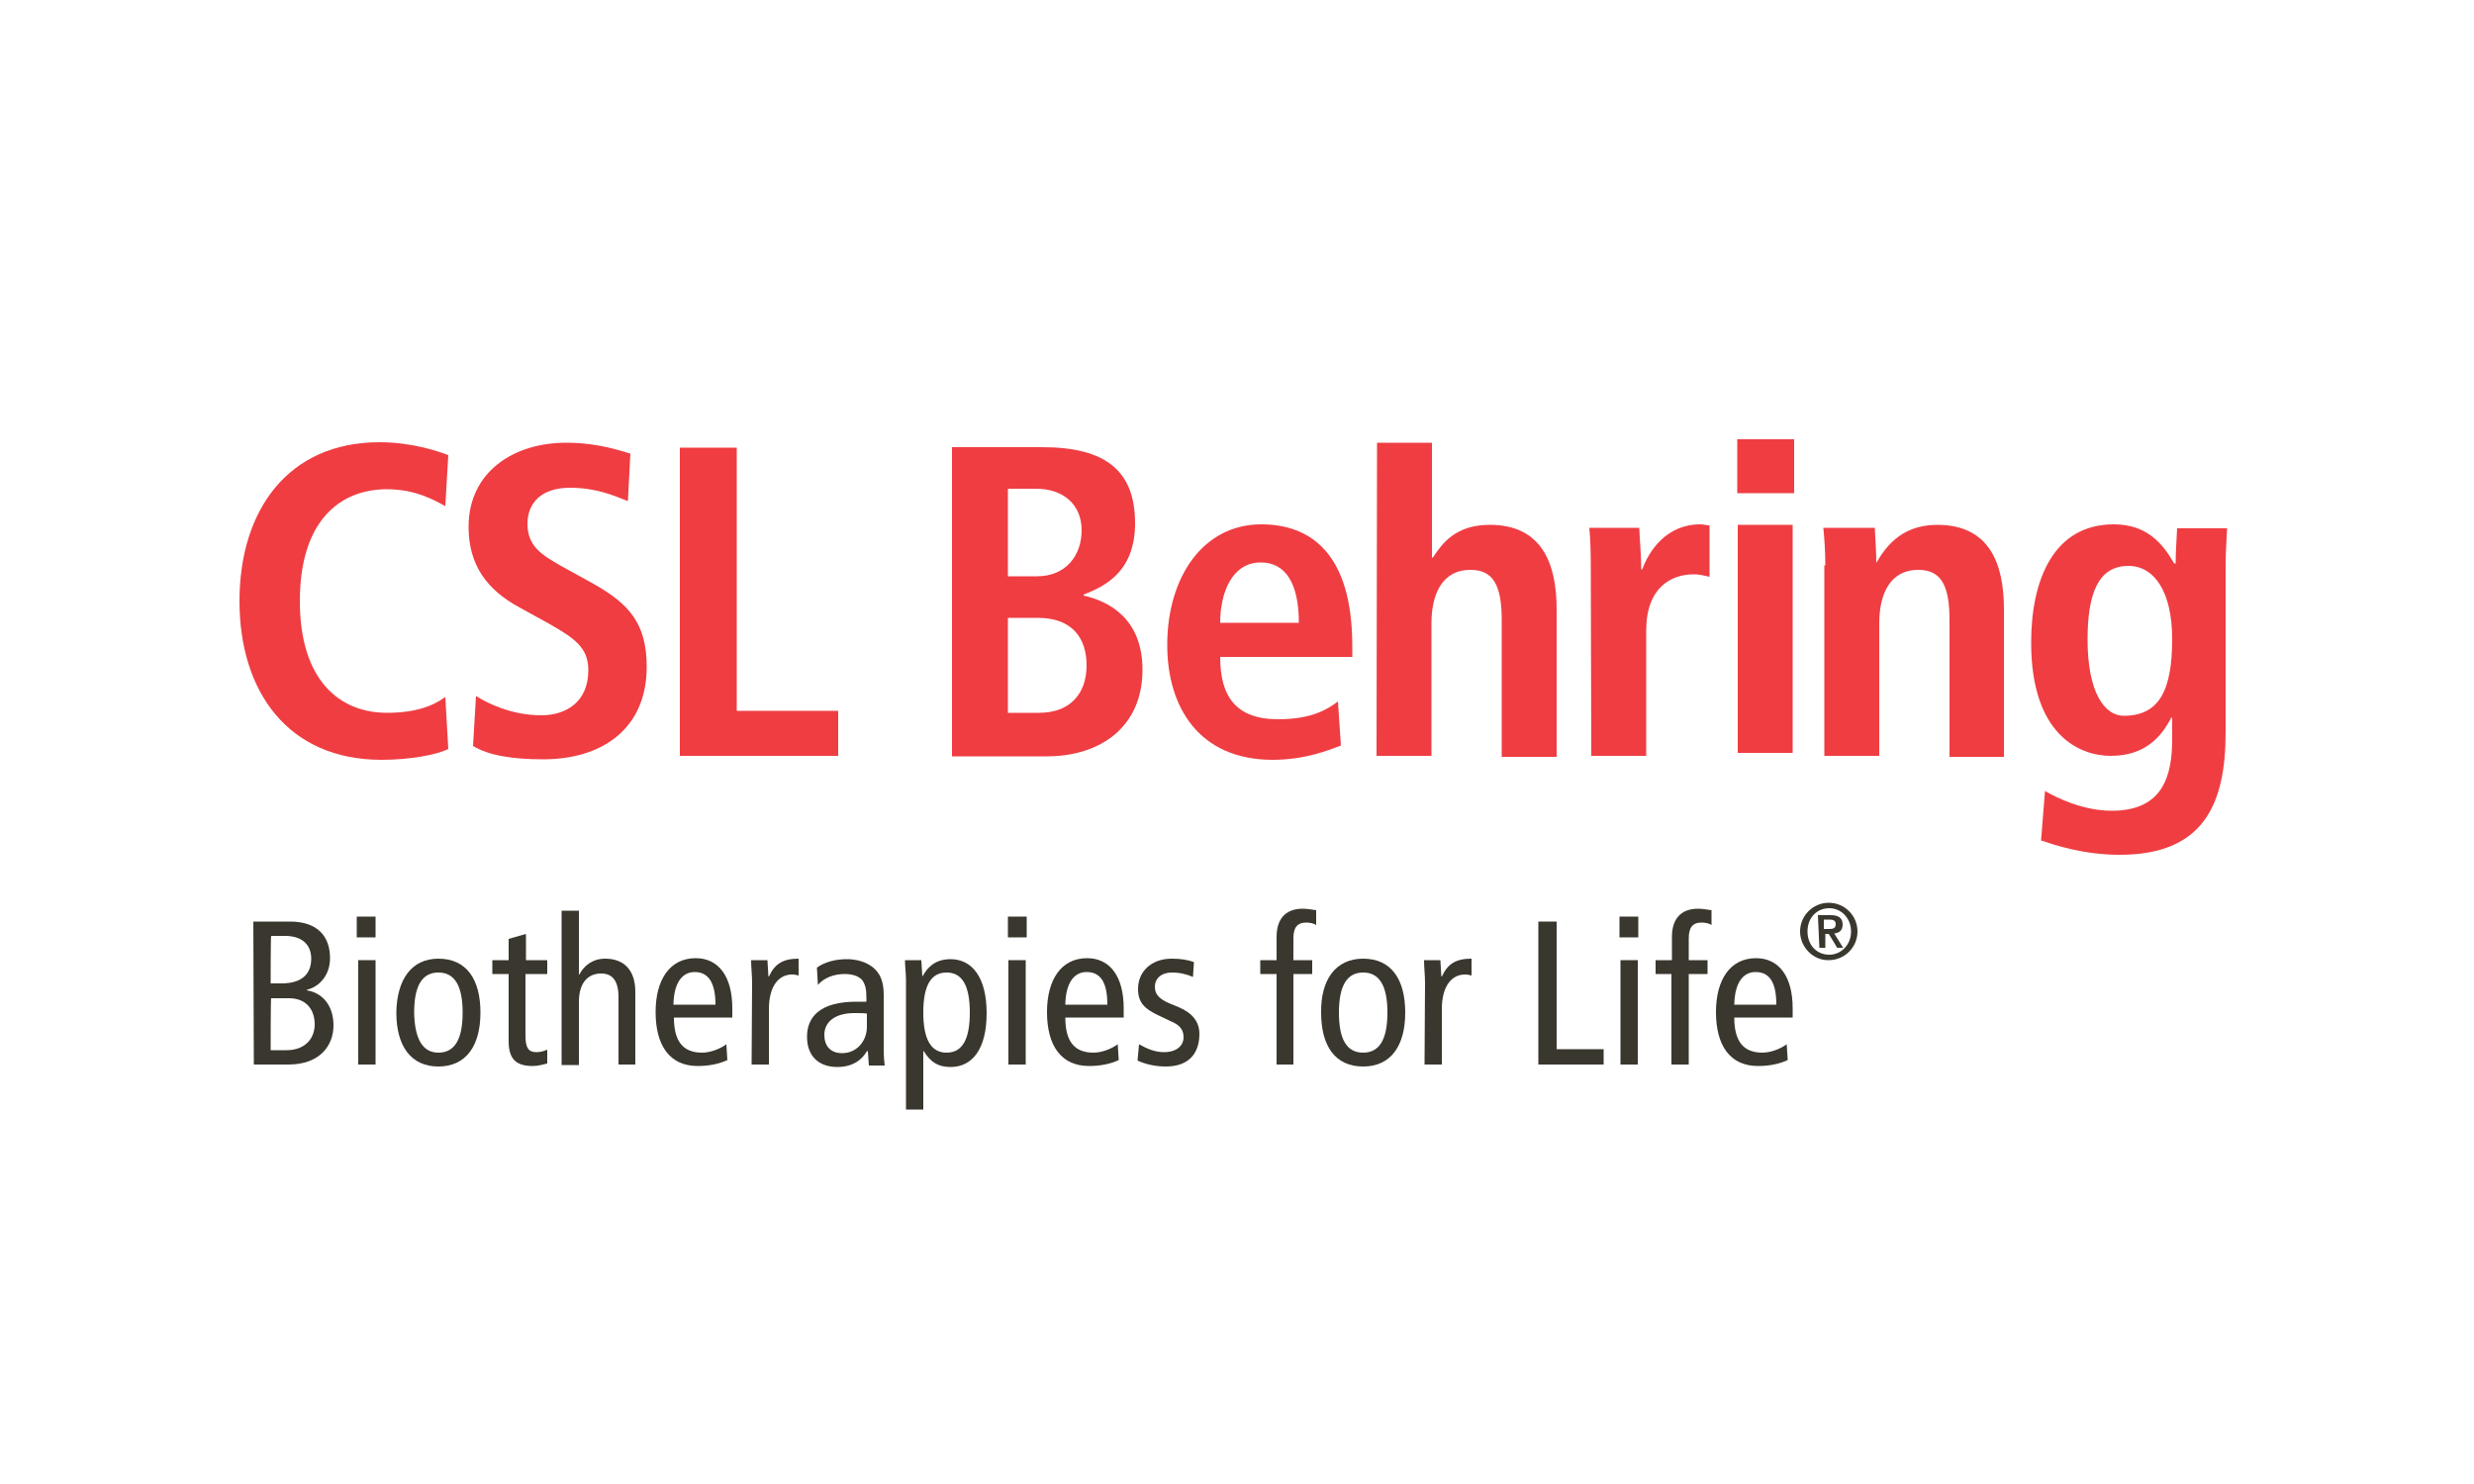 <?xml version="1.0" encoding="utf-8"?>
<!-- Generator: Adobe Illustrator 27.4.1, SVG Export Plug-In . SVG Version: 6.00 Build 0)  -->
<svg version="1.1" id="layer" xmlns="http://www.w3.org/2000/svg" xmlns:xlink="http://www.w3.org/1999/xlink" x="0px" y="0px"
	 viewBox="0 0 500 300" style="enable-background:new 0 0 500 300;" xml:space="preserve">
<style type="text/css">
	.st0{fill:#3A372E;}
	.st1{fill:#EF3D42;}
</style>
<g>
	<path class="st0" d="M51.2,186.3h7.4c5.7,0,8.1,3.1,8.1,7.4c0,3.2-1.9,5.7-4.7,6.4v0.1c3.2,0.5,5.4,3.1,5.4,7.1
		c0,4-2.7,7.9-9.1,7.9h-7L51.2,186.3L51.2,186.3z M54.7,198.8h2.2c4.1,0,6-1.9,6-5c0-2.5-1.5-4.6-5.3-4.6h-2.8
		C54.7,189.3,54.7,198.8,54.7,198.8z M54.7,212.3h3.2c3.9,0,5.7-2.5,5.7-5.2c0-3-1.7-5.3-5.2-5.3h-3.6
		C54.7,201.8,54.7,212.3,54.7,212.3z"/>
	<path class="st0" d="M75.9,189.5h-3.8v-4.2h3.8V189.5z M72.4,194.1h3.5v21.1h-3.5V194.1z"/>
	<path class="st0" d="M88.6,193.8c5.7,0,8.5,4.2,8.5,10.9s-2.9,10.9-8.5,10.9s-8.5-4.2-8.5-10.9C80.2,198.1,83.1,193.8,88.6,193.8
		 M88.6,212.8c3.3,0,4.9-2.7,4.9-8.1s-1.6-8.1-4.9-8.1c-3.3,0-4.9,2.7-4.9,8.1C83.8,210,85.4,212.8,88.6,212.8"/>
	<path class="st0" d="M110.6,215c-0.8,0.2-2,0.5-2.9,0.5c-3.2,0-4.9-1.2-4.9-5v-13.6h-3.3v-2.8h3.3v-4.3l3.5-1v5.3h4.3v2.8h-4.4
		v12.5c0,2.4,0.6,3.3,2.2,3.3c0.8,0,1.5-0.2,2.2-0.5C110.6,212.2,110.6,215,110.6,215z"/>
	<path class="st0" d="M113.5,184.1h3.5V197h0.1c0.9-1.8,2.7-3.2,5.2-3.2c3.7,0,6.1,2.2,6.1,6.7v14.7H125v-13.6
		c0-3.3-1.2-4.8-3.5-4.8c-2.7,0-4.5,1.9-4.5,5.7v12.8h-3.5C113.5,215.3,113.5,184.1,113.5,184.1z"/>
	<path class="st0" d="M136.2,205.7c0,4.9,1.9,7.1,5.7,7.1c1.7,0,3.7-0.8,4.9-1.7l0.2,3.2c-1.7,0.8-3.8,1.2-6,1.2
		c-5.7,0-8.5-4.2-8.5-10.9c0-6.6,2.9-10.9,8.1-10.9c4.7,0,7.4,3.8,7.4,10.1v1.9H136.2L136.2,205.7z M144.6,203.1
		c0-4.4-1.4-6.6-4.2-6.6c-2.2,0-4.2,1.7-4.3,6.6H144.6z"/>
	<path class="st0" d="M152,198.7c0-1.6-0.2-3.1-0.2-4.6h3.3l0.2,3.3h0.1c1.2-2.6,2.9-3.6,6-3.6v3.4c-0.4-0.1-0.8-0.2-1.3-0.2
		c-2.7,0-4.7,2.3-4.7,7v11.2h-3.5L152,198.7L152,198.7z"/>
	<path class="st0" d="M165.1,195.6c1.7-1.2,3.9-1.7,6-1.7c3.2,0,5,1.3,5.7,2c0.9,0.9,1.8,2.2,1.8,5.2v11.1c0,1.2,0.1,2.5,0.2,3.2
		h-3.2l-0.2-2.9h-0.2c-0.9,1.6-2.7,3.2-6,3.2c-3.5,0-6.1-2-6.1-6.1s2.7-7.1,10-7.1h2v-0.9c0-1.6-0.2-2.5-0.8-3.4
		c-0.7-0.9-2.1-1.3-3.6-1.3c-2.2,0-4.2,0.8-5.4,2.2L165.1,195.6z M175.2,204.9c-0.6-0.1-1.5-0.1-2.5-0.1c-4.1,0-6.1,1.9-6.1,4.4
		c0,2.2,1.2,3.7,3.6,3.7c3,0,5-2.5,5-5.3V204.9L175.2,204.9z"/>
	<path class="st0" d="M183.1,198c0-1.2-0.2-2.6-0.2-3.9h3.3l0.2,3.2h0.1c0.9-1.7,2.5-3.4,5.6-3.4c4.3,0,7.3,3.6,7.3,10.9
		s-2.9,10.9-7.3,10.9c-2.4,0-4-0.9-5.4-3.2h-0.1v11.8h-3.5C183.1,224.2,183.1,198,183.1,198z M191.3,212.8c3.2,0,4.7-2.7,4.7-8.1
		s-1.5-8.1-4.7-8.1c-3.2,0-4.7,2.7-4.7,8.1C186.6,210,188.1,212.8,191.3,212.8"/>
	<path class="st0" d="M207.5,189.5h-3.8v-4.2h3.8V189.5z M203.8,194.1h3.5v21.1h-3.5V194.1z"/>
	<path class="st0" d="M215.3,205.7c0,4.9,1.9,7.1,5.7,7.1c1.7,0,3.7-0.8,4.9-1.7l0.2,3.2c-1.7,0.8-3.8,1.2-6,1.2
		c-5.7,0-8.5-4.2-8.5-10.9c0-6.6,2.9-10.9,8.1-10.9c4.7,0,7.4,3.8,7.4,10.1v1.9H215.3L215.3,205.7z M223.8,203.1
		c0-4.4-1.3-6.6-4.2-6.6c-2.2,0-4.2,1.7-4.3,6.6H223.8z"/>
	<path class="st0" d="M230.2,211.1c1.6,0.9,3.2,1.6,5,1.6c2.7,0,4-1.4,4-3c0-1.5-0.7-2.5-2.7-3.3l-2.3-1.1c-3-1.4-4.2-2.7-4.2-5.4
		c0-3.5,2.7-6.1,6.8-6.1c1.7,0,3.2,0.2,4.5,0.7l-0.2,3c-1.1-0.5-2.6-0.9-4.2-0.9c-2.2,0-3.5,1.2-3.5,2.9s1.2,2.7,3.6,3.6l1.2,0.5
		c2.6,1.1,4.2,2.8,4.2,5.4c0,3.7-1.9,6.6-6.8,6.6c-2.2,0-4.2-0.5-5.7-1.2L230.2,211.1z"/>
	<path class="st0" d="M258,196.9h-3.3v-2.8h3.3v-4.7c0-3.4,1.6-5.7,5.3-5.7c0.9,0,1.9,0.2,2.7,0.3v3c-0.4-0.3-1.2-0.5-2-0.5
		c-1.9,0-2.6,1.1-2.6,3.2v4.4h3.8v2.8h-3.8v18.3H258L258,196.9L258,196.9z"/>
	<path class="st0" d="M275.5,193.8c5.7,0,8.5,4.2,8.5,10.9s-2.9,10.9-8.5,10.9c-5.7,0-8.5-4.2-8.5-10.9
		C266.9,198.1,269.9,193.8,275.5,193.8 M275.5,212.8c3.3,0,4.9-2.7,4.9-8.1s-1.6-8.1-4.9-8.1c-3.3,0-4.9,2.7-4.9,8.1
		C270.6,210,272.1,212.8,275.5,212.8"/>
	<path class="st0" d="M288,198.7c0-1.6-0.2-3.1-0.2-4.6h3.3l0.2,3.3h0.1c1.2-2.6,2.9-3.6,6-3.6v3.4c-0.4-0.1-0.8-0.2-1.3-0.2
		c-2.7,0-4.7,2.3-4.7,7v11.2h-3.5L288,198.7L288,198.7z"/>
	<polygon class="st0" points="310.9,186.3 314.6,186.3 314.6,212.1 324.1,212.1 324.1,215.2 310.9,215.2 	"/>
	<path class="st0" d="M331.1,189.5h-3.8v-4.2h3.8V189.5z M327.5,194.1h3.5v21.1h-3.5V194.1z"/>
	<path class="st0" d="M337.9,196.9h-3.3v-2.8h3.3v-4.7c0-3.4,1.6-5.7,5.3-5.7c0.9,0,1.9,0.2,2.7,0.3v3c-0.4-0.3-1.2-0.5-2-0.5
		c-1.9,0-2.6,1.1-2.6,3.2v4.4h3.8v2.8h-3.8v18.3h-3.5V196.9z"/>
	<path class="st0" d="M350.5,205.7c0,4.9,1.9,7.1,5.7,7.1c1.7,0,3.7-0.8,4.9-1.7l0.2,3.2c-1.7,0.8-3.8,1.2-6,1.2
		c-5.7,0-8.5-4.2-8.5-10.9c0-6.6,2.9-10.9,8.1-10.9c4.7,0,7.4,3.8,7.4,10.1v1.9H350.5L350.5,205.7z M359,203.1
		c0-4.4-1.3-6.6-4.2-6.6c-2.2,0-4.2,1.7-4.3,6.6H359z"/>
	<path class="st0" d="M363.8,188.3c0-3.2,2.6-5.8,5.8-5.8s5.8,2.6,5.8,5.8s-2.6,5.8-5.8,5.8C366.5,194.2,363.8,191.5,363.8,188.3
		 M374.1,188.3c0-2.7-2-4.7-4.4-4.7c-2.5,0-4.4,1.9-4.4,4.7s1.9,4.7,4.4,4.7C372,193,374.1,191.1,374.1,188.3 M367.4,185h2.5
		c1.6,0,2.5,0.5,2.5,1.9c0,1.2-0.7,1.7-1.7,1.8l1.8,2.9h-1.2l-1.7-2.8h-0.7v2.8h-1.2L367.4,185L367.4,185z M368.6,187.8h1.1
		c0.7,0,1.3-0.1,1.3-1c0-0.8-0.7-0.9-1.3-0.9h-1.1V187.8z"/>
	<path class="st1" d="M90.6,151.4c-2.3,1.2-7.8,2.2-13.5,2.2c-18.9,0-28.7-13.8-28.7-32.1c0-18.2,9.7-32.1,28.3-32.1
		c6.3,0,11.5,1.7,13.9,2.6l-0.6,10.3c-2.3-1.2-6-3.4-11.8-3.4c-9.5,0-17.6,6.4-17.6,22.6c0,16.1,8.1,22.6,17.6,22.6
		c5.6,0,9.2-1.3,11.8-3.2L90.6,151.4z"/>
	<path class="st1" d="M96.2,140.7c2.2,1.4,7.1,3.9,13.2,3.9c5,0,9.5-2.7,9.5-9.1c0-4.5-2.6-6.4-8.1-9.5l-5.8-3.2
		c-6.3-3.4-10.3-8.3-10.3-16.3c0-11.1,9.1-17,19.7-17c6.6,0,11.2,1.7,13,2.2l-0.5,9.6c-2.8-1.1-6.4-2.7-11.7-2.7
		c-5.7,0-8.6,3-8.6,7.3c0,4.7,3.2,6.4,6.6,8.4l6.7,3.7c7.3,4.1,10.8,8.1,10.8,16.8c0,12.6-9.1,18.7-20.9,18.7
		c-6.3,0-11.1-0.8-14.2-2.7L96.2,140.7z"/>
	<polygon class="st1" points="137.4,90.5 148.9,90.5 148.9,143.7 169.4,143.7 169.4,152.8 137.4,152.8 	"/>
	<path class="st1" d="M203.7,98.8h5.7c5.5,0,9.2,3.2,9.2,8.4c0,5.1-3.2,9.3-9,9.3h-5.9V98.8z M203.7,124.9h6c7.1,0,9.9,4.2,9.9,9.6
		c0,5.8-3.4,9.6-9.6,9.6h-6.3L203.7,124.9L203.7,124.9z M192.5,152.9h19c11.1,0,19.4-6.1,19.4-17.5c0-10.5-7-13.9-11.9-15v-0.2
		c4.1-1.6,10.4-4.5,10.4-14.4c0-10.6-5.9-15.4-18.8-15.4h-18.2V152.9L192.5,152.9z"/>
	<path class="st1" d="M246.6,125.9c0-6.1,2.4-12.2,8.2-12.2c5,0,7.7,4.2,7.7,12.2H246.6z M270.4,141.8c-2.1,1.6-5.3,3.6-12.1,3.6
		c-8.6,0-11.7-4.7-11.7-12.6h26.7v-2.2c0-18.8-8.5-24.6-18.4-24.6c-11.7,0-19,10.6-19,24.4c0,12.5,6.4,23.2,21.3,23.2
		c6.6,0,11.5-2,13.8-2.9L270.4,141.8z"/>
	<path class="st1" d="M278.3,89.5h11.1v23.2h0.2c1.9-2.9,4.6-6.6,11.5-6.6c10.5,0,13.5,7.8,13.5,17.1v29.8h-11.1v-27.7
		c0-7.1-1.8-10.1-6.3-10.1c-5.8,0-7.9,5-7.9,10.8v26.8h-11.1L278.3,89.5L278.3,89.5z"/>
	<path class="st1" d="M321.5,114.3c0-2.9-0.1-5.6-0.3-7.6h10.1c0.1,2.7,0.4,5.7,0.4,8.4h0.2c1.3-3.6,4.8-9.1,11.7-9.1
		c0.7,0,1.2,0.2,1.9,0.2v10.4c-1-0.2-1.9-0.5-3.2-0.5c-4.6,0-9.6,2.7-9.6,11.4v25.3h-11.1L321.5,114.3L321.5,114.3z"/>
	<path class="st1" d="M351.2,106.1h11.1v46.1h-11.1V106.1z M351.1,88.8h11.5v10.9h-11.5V88.8z"/>
	<path class="st1" d="M368.9,114.3c0-2.9-0.2-5.6-0.4-7.6h10.4c0.1,2.3,0.3,4.7,0.3,7.1h0.2h-0.2c1.6-2.7,4.7-7.7,12.3-7.7
		c10.5,0,13.5,7.7,13.5,17.1v29.8H394v-27.7c0-7.1-1.8-10.1-6.3-10.1c-5.8,0-7.9,5-7.9,10.8v26.8h-11.1v-38.5H368.9z"/>
	<path class="st1" d="M421.9,129.3c0-9.4,2.2-14.8,8.1-14.9c5.3-0.1,9,5.1,9,14.8c0,10.5-2.7,15.5-9.8,15.5
		C425.4,144.7,421.9,140.1,421.9,129.3 M412.5,169.9c2.7,0.9,8.5,2.9,15.9,2.9c17,0,21.4-10.3,21.4-24.7v-34.1
		c0-2.4,0.2-4.8,0.3-7.2H440c-0.1,2.4-0.3,4.7-0.3,7.1h-0.3c-2.3-4-5.5-7.9-12.2-7.9c-12.1,0-16.7,11.1-16.7,23.9
		c0,18.6,9.7,22.9,16.1,22.9c7.2,0,10.4-4.2,12.2-7.7h0.2v4.3c0,7.2-1.7,14.5-12.2,14.5c-5.8,0-11.1-2.6-13.5-4L412.5,169.9z"/>
</g>
</svg>
